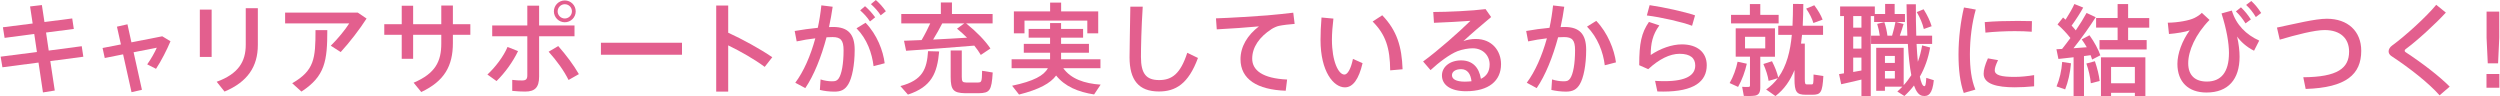 <?xml version="1.0" encoding="UTF-8"?>
<svg id="uuid-bd25ae19-254f-4d69-8a19-4421cab59589" data-name="レイヤー 2" xmlns="http://www.w3.org/2000/svg" width="177.8mm" height="6.83mm" viewBox="0 0 503.99 19.37">
  <defs>
    <style>
      .uuid-d5a97fbf-68dd-46d8-8d00-186dbf33bcaa {
        fill: #e35f8e;
      }
    </style>
  </defs>
  <g id="uuid-b98b2f89-95e5-42cb-be31-e313cb3e3a5b" data-name="レイヤー 1">
    <g>
      <path class="uuid-d5a97fbf-68dd-46d8-8d00-186dbf33bcaa" d="M7.32,10.49l-.54-3.64L.8,7.64l-.34-2.14,6-.76-.52-3.44,2.38-.28,.52,3.42,5.6-.72,.32,2.12-5.6,.72,.54,3.64,6.66-.88,.32,2.12-6.66,.88,.9,5.94-2.38,.38-.9-6.02L.36,13.57l-.36-2.14,7.32-.94Z"/>
      <path class="uuid-d5a97fbf-68dd-46d8-8d00-186dbf33bcaa" d="M24.26,8.96l-.8-3.58,2.12-.48,.8,3.64,6.22-1.22,1.66,1c-.68,1.62-1.86,3.98-2.92,5.56l-1.78-.9c.76-1.04,1.58-2.52,1.94-3.36l-4.68,.92,1.68,7.57-2.1,.48-1.7-7.63-3.7,.74-.44-2.02,3.7-.72Z"/>
      <path class="uuid-d5a97fbf-68dd-46d8-8d00-186dbf33bcaa" d="M42.56,1.94V11.49h-2.38V1.94h2.38Zm9.32-.28v7.41c0,4.36-2.08,7.46-6.72,9.4l-1.58-1.98c4.4-1.6,5.86-4.08,5.86-7.47V1.66h2.44Z"/>
      <path class="uuid-d5a97fbf-68dd-46d8-8d00-186dbf33bcaa" d="M72.03,2.54l1.78,1.2c-1.4,2.18-3.42,4.8-5.22,6.76l-2-1.28c1.36-1.32,2.96-3.28,3.72-4.5h-12.93V2.54h14.65Zm-6.14,3.54c0,6.2-.44,9.29-5.22,12.39l-1.86-1.68c4.46-2.58,4.7-4.94,4.7-10.71h2.38Z"/>
      <path class="uuid-d5a97fbf-68dd-46d8-8d00-186dbf33bcaa" d="M80.9,4.88V1.16h2.3v3.72h5.68V1.12h2.34v3.76h3.52v2.14h-3.52v1.66c0,4.6-1.7,7.68-6.38,9.88l-1.54-1.88c4.44-1.88,5.58-4.34,5.58-7.9v-1.76h-5.68v4.84h-2.3V7.02h-3.52v-2.14h3.52Z"/>
      <path class="uuid-d5a97fbf-68dd-46d8-8d00-186dbf33bcaa" d="M104.36,10.31c-1.04,2.16-2.62,4.36-4.34,6.04l-1.84-1.32c1.58-1.44,3.28-3.68,4.06-5.56l2.12,.84Zm11.39-3h-7.14V15.45c0,2.18-.84,3.02-2.82,3.02-.68,0-1.64-.04-2.6-.14v-2.22c.66,.1,1.42,.12,1.98,.12,.82,0,1.06-.28,1.06-1.06V7.32h-7.08v-2.18h7.08V1.14h2.38v4h7.14v2.18Zm-3.28,1.98c1.66,1.9,3.04,3.74,4.16,5.66l-2.08,1.18c-.96-1.92-2.34-3.82-4.02-5.7l1.94-1.14Zm3.52-6.98c0,1.18-.98,2.18-2.2,2.18s-2.2-1-2.2-2.2,.98-2.2,2.2-2.2,2.2,.98,2.2,2.2v.02Zm-3.64,0c0,.78,.66,1.42,1.44,1.42s1.44-.64,1.44-1.44-.64-1.44-1.44-1.44-1.44,.66-1.44,1.44v.02Z"/>
      <path class="uuid-d5a97fbf-68dd-46d8-8d00-186dbf33bcaa" d="M137.43,8.62v2.42h-16.35v-2.42h16.35Z"/>
      <path class="uuid-d5a97fbf-68dd-46d8-8d00-186dbf33bcaa" d="M155.65,11.53l-1.54,1.96c-2.04-1.52-4.84-3.12-7.36-4.34v9.32h-2.42V1.12h2.42V6.6c2.86,1.3,6.36,3.22,8.89,4.94Z"/>
      <path class="uuid-d5a97fbf-68dd-46d8-8d00-186dbf33bcaa" d="M164.82,5.62c.32-1.48,.56-3,.72-4.54l2.28,.28c-.2,1.38-.44,2.74-.74,4.1,.3-.02,.58-.02,.84-.02,3,0,4.34,1.46,4.34,4.6s-.54,5.7-1.28,6.94c-.68,1.14-1.5,1.52-2.86,1.5-.94,0-2-.12-2.88-.34l.14-2.12c.76,.26,1.66,.38,2.28,.38,.7,0,1-.08,1.36-.56,.62-.88,1-2.98,1-5.7,0-2.02-.58-2.66-2.22-2.66-.38,0-.78,.02-1.22,.04-1.06,4-2.54,7.68-4.28,10.25l-2.02-1.08c1.68-2.24,3.08-5.42,4.04-8.96-1.26,.14-2.56,.36-3.76,.62l-.4-2.1c1.42-.26,3.12-.48,4.66-.64Zm13.49,7.14l-2.24,.58c-.32-2.62-1.3-5.46-3.44-7.63l1.82-1.12c2.32,2.38,3.56,5.66,3.86,8.18Zm-3.96-11.51c.84,.74,1.36,1.32,2.04,2.24l-1.04,.84c-.62-.92-1.2-1.54-1.98-2.24l.98-.84Zm2.18-1.24c.82,.72,1.34,1.32,2.02,2.26l-1.04,.82c-.6-.9-1.18-1.54-1.98-2.26l1-.82Z"/>
      <path class="uuid-d5a97fbf-68dd-46d8-8d00-186dbf33bcaa" d="M189.3,10.38c-.4,4.42-1.54,7.13-6.3,8.7l-1.52-1.72c4.48-1.18,5.34-3.42,5.58-7.04l2.24,.06Zm-3.54-2.3c.66-1.12,1.26-2.32,1.74-3.36h-5.84v-1.9h7.98V.5h2.24V2.82h8.2v1.9h-5.34c2.16,1.74,3.8,3.44,4.9,5.06l-1.94,1.3c-.36-.62-.8-1.24-1.32-1.88-4.12,.36-10.25,.8-13.75,1.04l-.42-2.02c.96-.02,2.2-.08,3.56-.14Zm9.16-.48c-.62-.62-1.28-1.22-2.02-1.82l1.46-1.06h-4.44c-.52,1-1.14,2.14-1.84,3.26,2.3-.12,4.76-.24,6.84-.38Zm-1.06,2.58v5.32c0,.96,.16,1.12,.88,1.14,.64,.02,1.72,.02,2.4,0,.72-.02,.78-.16,.82-2.36l2.14,.34c-.22,3.72-.62,4.12-2.8,4.18-.82,.02-2.02,.02-2.78,0-2.34-.06-2.9-.64-2.9-3.3v-5.32h2.24Z"/>
      <path class="uuid-d5a97fbf-68dd-46d8-8d00-186dbf33bcaa" d="M221.87,17.07l-1.32,1.98c-3.22-.5-5.88-1.6-7.66-3.82-1.14,1.56-3.42,2.82-7.48,3.84l-1.4-1.78c4.38-.92,6.42-2.06,7.22-3.54h-7.32v-1.8h7.76v-1.32h-5.3v-1.78h5.3v-1.26h-4.32v-1.76h4.32v-1.18h2.22v1.18h4.44v1.76h-4.44v1.26h5.62v1.78h-5.62v1.32h7.94v1.8h-7.5c1.52,2.14,4.24,3.1,7.54,3.32Zm-10.19-14.77V.52h2.22v1.78h7.48V6.72h-2.2v-2.56h-12.67v2.56h-2.14V2.3h7.32Z"/>
      <path class="uuid-d5a97fbf-68dd-46d8-8d00-186dbf33bcaa" d="M230.36,1.34c-.28,4.28-.36,8.28-.36,10.15,0,3.42,1.1,4.66,3.68,4.66s4.3-1.28,5.66-5.5l2.16,1.04c-1.94,5.26-4.54,6.76-7.88,6.76-4.1,0-5.92-2.34-5.92-6.89,0-1.9,.1-5.94,.16-10.21h2.5Z"/>
      <path class="uuid-d5a97fbf-68dd-46d8-8d00-186dbf33bcaa" d="M255.48,3.1c1.68-.14,3.76-.36,5.24-.54l.28,2.26c-.92,.06-2.46,.24-3.18,.4-.4,.08-1.12,.4-1.5,.66-2.42,1.58-3.88,3.62-3.88,5.96s2.12,3.98,7.04,4.2l-.28,2.26c-5.74-.2-9.12-2.32-9.12-6.36,0-2.54,1.4-4.86,3.72-6.62-2.1,.2-6,.48-8.51,.6l-.16-2.22c2.74-.08,8.36-.44,10.35-.6Z"/>
      <path class="uuid-d5a97fbf-68dd-46d8-8d00-186dbf33bcaa" d="M268.82,3.74c-.18,1.54-.3,2.98-.3,4.26,0,4.38,1.32,7.04,2.52,7.04,.68,0,1.34-1.28,1.72-3.16l1.94,.86c-.76,3.26-1.96,4.88-3.56,4.88-2.28,0-4.92-3.18-4.92-9.55,0-1.36,.06-2.9,.2-4.54l2.4,.22Zm9.85-.66c2.98,3.1,3.94,6.34,4.1,10.89l-2.5,.22c-.04-4.52-.9-7.2-3.54-9.85l1.94-1.26Z"/>
      <path class="uuid-d5a97fbf-68dd-46d8-8d00-186dbf33bcaa" d="M299.51,1.84l1.12,1.6c-1.68,1.38-4.16,3.52-5.6,4.86,.8-.3,1.6-.44,2.52-.44,3.24,0,5.08,2.38,5.08,5.08,0,3.36-2.46,5.46-7.08,5.46-3.12,0-4.84-1.28-4.84-3.18,0-1.72,1.58-3.04,3.86-3.04s3.62,1.38,4,3.72c1.14-.54,1.76-1.48,1.76-2.9,0-1.76-1.32-3.26-3.42-3.26-.84,0-2.06,.2-3.06,.58-1.58,.62-3.76,2.26-5.44,3.82l-1.5-1.74c3-2.18,7.34-6.02,9.55-8.2-1.74,.14-5.18,.32-7.36,.4l-.14-2.18c2.84,0,7.94-.24,10.53-.58Zm-4.94,12.11c-1.12,0-1.84,.5-1.84,1.22,0,.78,.82,1.3,2.6,1.3,.48,0,.94-.04,1.34-.08-.16-1.5-.84-2.44-2.1-2.44Z"/>
      <path class="uuid-d5a97fbf-68dd-46d8-8d00-186dbf33bcaa" d="M312.4,5.62c.32-1.48,.56-3,.72-4.52l2.26,.26c-.18,1.38-.44,2.74-.74,4.1,.3-.02,.58-.02,.82-.02,3,0,4.34,1.46,4.34,4.6s-.54,5.7-1.28,6.94c-.64,1.08-1.44,1.5-2.8,1.5-.98,0-2.08-.14-2.94-.34l.14-2.12c.76,.26,1.66,.38,2.34,.38s.96-.1,1.3-.56c.62-.88,1-2.98,1-5.7,0-2.06-.58-2.66-2.22-2.66-.38,0-.78,.02-1.2,.04-1.08,4-2.56,7.68-4.32,10.25l-2-1.08c1.68-2.24,3.08-5.42,4.06-8.96-1.26,.14-2.58,.36-3.78,.62l-.4-2.1c1.42-.26,3.14-.5,4.7-.64Zm13.41,6.96l-2.26,.58c-.3-2.62-1.44-5.64-3.58-7.79l1.86-1.16c2.32,2.4,3.66,5.86,3.98,8.38Z"/>
      <path class="uuid-d5a97fbf-68dd-46d8-8d00-186dbf33bcaa" d="M332.82,11.09c1.92-1.3,4.26-2.14,6.28-2.14,3.12,0,5.02,1.62,5.02,4.2,0,3.3-2.58,5.32-8.78,5.32-.32,0-.8,0-1.18-.02l-.46-2.14c.6,.04,1.4,.06,1.88,.06,4.5,0,6.22-1.26,6.22-3.16,0-1.48-.98-2.36-3.16-2.36-1.96,0-4.14,1.08-6.32,3.1l-1.82-.8c0-4.44,.44-6.5,1.96-8.73l2.1,.7c-1.38,1.9-1.74,3.66-1.74,5.98Zm-.78-7.97l.56-2.08c2.88,.42,7.08,1.34,9.16,2.06l-.6,2.1c-1.82-.72-6.28-1.74-9.12-2.08Z"/>
      <path class="uuid-d5a97fbf-68dd-46d8-8d00-186dbf33bcaa" d="M350.44,17.53l-1.7-.78c.74-1.28,1.32-2.9,1.6-4.3l1.86,.4c-.34,1.56-.96,3.26-1.76,4.68Zm-1.42-12.81v-1.72h3.8V.82h2.1V3h3.7v1.72h-9.59Zm4.8,14.57c-.44,.08-1.48,.1-2.22,.06l-.34-1.84c.46,.04,1.08,.04,1.28,.02,.22,0,.3-.1,.3-.3v-5.8h-2.88V5.72h7.92v5.72h-2.96v6.2c0,.98-.28,1.52-1.1,1.66Zm2.1-11.87h-4.08v2.34h4.08v-2.34Zm.68,8.89c-.16-1.04-.52-2.18-1.06-3.4l1.74-.56c.62,1.22,1.04,2.3,1.26,3.3,1.72-2.36,2.44-5.38,2.74-8.62h-2.74v-1.84h2.88c.08-1.46,.08-2.94,.1-4.4l2.08,.02c-.02,1.44-.04,2.92-.12,4.38h4.1v1.84h-4.24c-.06,.6-.12,1.18-.2,1.76h.76v7.12c0,1,.08,1.1,.42,1.12,.24,0,.68,.02,.96,0,.34-.02,.38-.12,.38-2l1.98,.3c-.18,3.34-.54,3.78-2.2,3.78h-1.34c-1.88,0-2.28-.58-2.28-3.2v-1.78c-.84,2.06-2.04,3.88-3.84,5.24l-1.88-1.32c.94-.66,1.72-1.42,2.36-2.28l-1.86,.54Zm9.03-11.67c-.28-.92-.76-1.88-1.46-2.9l1.64-.68c.78,1.04,1.34,2,1.68,2.9l-1.86,.68Z"/>
      <path class="uuid-d5a97fbf-68dd-46d8-8d00-186dbf33bcaa" d="M371.8,14.79V3.24h-.78V1.3h7v1.52h2.08V.8h1.92V2.82h2.08v1.62h-1.76l1.48,.4c-.2,.68-.46,1.52-.76,2.36h1.52c-.08-2-.14-4.14-.16-6.34h1.88c-.02,2.22,.02,4.38,.08,6.34h3.2v1.66h-3.14c.06,1.32,.16,2.52,.26,3.6,.38-1.02,.66-2.12,.86-3.3l1.62,.42c-.38,2.16-1.08,4.14-2.08,5.88,.24,1.18,.54,1.88,.88,1.92,.24,.04,.34-.3,.42-1.68l1.52,.48c-.28,2.72-1.06,3.38-2.34,3.14-.7-.14-1.24-.88-1.66-2.08-.58,.78-1.24,1.48-1.94,2.12l-1.42-.9c.36-.32,.7-.64,1.02-.98h-3.52v.84h-1.76V9.64h5.54v7.54c.58-.62,1.08-1.3,1.54-2.02-.34-1.72-.56-3.9-.7-6.3h-7.42v-1.66h1.76c-.1-.74-.28-1.6-.52-2.38l1.44-.36c.32,.94,.52,1.94,.62,2.74h.94c.3-.98,.54-2.02,.68-2.76h-4.3v-1.2h-.68V19.37h-1.88v-3.32c-1.36,.34-3.02,.7-4.08,.94l-.44-2.04c.28-.04,.62-.1,1-.16Zm3.52-9.21V3.24h-1.66v2.34h1.66Zm0,4.22v-2.42h-1.66v2.42h1.66Zm0,4.42v-2.6h-1.66v2.9c.56-.1,1.14-.2,1.66-.3Zm6.74-1.52v-1.42h-2v1.42h2Zm-2,1.62v1.52h2v-1.52h-2Zm7.8-12.45c.78,1.24,1.3,2.36,1.62,3.42l-1.58,.56c-.24-1.06-.72-2.2-1.42-3.42l1.38-.56Z"/>
      <path class="uuid-d5a97fbf-68dd-46d8-8d00-186dbf33bcaa" d="M394.9,10.97c0-3.26,.44-6.7,1.1-9.46l2.38,.42c-.76,2.64-1.18,5.88-1.18,9.02,0,2.74,.28,5.12,1.1,7.12l-2.34,.68c-.76-2.14-1.06-4.78-1.06-7.76v-.02Zm15.25,6.44c-1.28,.12-2.72,.2-3.9,.2-3.58,0-6.28-.66-6.28-2.72,0-.8,.26-1.8,.86-3.12l2.04,.36c-.44,.94-.66,1.54-.66,2.04,0,1.02,1.36,1.34,4,1.34,1.24,0,2.64-.14,3.94-.36v2.26Zm-3.28-13.19c.98,0,2.02,.02,2.84,.04l-.04,2.14c-1-.08-2.22-.12-3.44-.12-1.96,0-4.16,.12-5.9,.3l-.14-2.12c1.92-.18,4.42-.24,6.66-.24h.02Z"/>
      <path class="uuid-d5a97fbf-68dd-46d8-8d00-186dbf33bcaa" d="M420.21,19.37h-2.1v-7.82c-1.14,.14-2.24,.26-3.06,.34l-.4-1.96c.32-.02,.72-.04,1.14-.06,.58-.72,1.14-1.46,1.68-2.2-.7-.9-1.64-1.92-2.6-2.74l1.12-1.4c.18,.14,.34,.28,.5,.44,.74-1.14,1.4-2.3,1.78-3.16l1.78,.72c-.58,1.06-1.42,2.38-2.34,3.64,.32,.34,.6,.64,.84,.96,.88-1.3,1.64-2.52,2.18-3.52l1.84,.86c-1.12,1.78-2.72,4.06-4.48,6.26,.9-.06,1.84-.14,2.68-.2-.3-.54-.66-1.08-1.02-1.58l1.56-.84c1,1.36,1.8,2.9,2.2,4.04-.62,.34-1.14,.6-1.66,.86-.08-.28-.18-.56-.3-.88-.42,.06-.86,.12-1.34,.18v8.06Zm-2.62-6.6c-.16,1.9-.6,3.8-1.18,5.26l-1.74-.6c.6-1.4,1.02-3.18,1.14-4.94l1.78,.28Zm4.82-.42c.48,1.38,.84,2.88,.96,3.98l-1.78,.46c-.1-1.12-.44-2.68-.9-3.98,.66-.18,1.18-.32,1.72-.46Zm4.58-4.28v-2.5h-4.34v-1.94h4.34V.82h2.12V3.64h4.26v1.94h-4.26v2.5h3.74v1.9h-9.51v-1.9h3.66Zm-1.32,10.65v.64h-2.04v-7.8h8.96v7.8h-2.12v-.64h-4.8Zm4.8-1.92v-3.3h-4.8v3.3h4.8Z"/>
      <path class="uuid-d5a97fbf-68dd-46d8-8d00-186dbf33bcaa" d="M443.99,2.6l1.54,1.42c-2.82,2.86-4.3,6.24-4.3,8.73s1.42,3.7,3.76,3.7c2.8,0,4.46-1.8,4.46-5.76,0-1.98-.46-4.7-1.5-7.98l2.08-.58c.9,2.94,2.9,4.86,5.52,6.06l-1.04,2.04c-1.56-.76-2.74-1.9-3.42-2.86,.34,1.46,.5,2.9,.5,4.08,0,4.54-2.28,7.21-6.68,7.21-3.66,0-5.86-2.14-5.86-5.78,0-2.06,.94-4.64,2.48-6.76-.84,.32-2.7,.62-4.18,.74l-.24-2.28c2.04-.02,4.34-.44,5.38-.96,.56-.28,1.1-.62,1.5-1.04Zm7.88-1.12c.82,.8,1.36,1.46,2,2.44l-1.08,.8c-.58-.94-1.18-1.68-1.94-2.42l1.02-.82Zm2.08-1.28c.82,.76,1.36,1.44,2,2.42l-1.08,.82c-.58-.96-1.16-1.7-1.96-2.44l1.04-.8Z"/>
      <path class="uuid-d5a97fbf-68dd-46d8-8d00-186dbf33bcaa" d="M469.19,3.78c4.22,0,6.94,2.5,6.94,6.46,0,4.74-3,7.44-11.21,7.7l-.48-2.36c6.94-.04,9.24-1.84,9.24-5.18,0-2.62-1.72-4.34-4.94-4.34-2,0-5.74,.96-9.05,1.94l-.56-2.44c3.68-.76,7.68-1.78,10.07-1.78Z"/>
      <path class="uuid-d5a97fbf-68dd-46d8-8d00-186dbf33bcaa" d="M493.19,2.54c-1.92,2.12-5.74,5.64-8.12,7.38-.12,.1-.18,.2-.18,.3,0,.12,.06,.22,.16,.28,3.56,2.34,6.86,4.9,8.92,6.97l-2.04,1.76c-2.2-2.5-6.04-5.5-9.74-7.94-.36-.24-.54-.56-.54-.96,0-.36,.26-.84,.72-1.16,2.6-1.88,6.94-5.82,8.88-8.2l1.94,1.56Z"/>
      <path class="uuid-d5a97fbf-68dd-46d8-8d00-186dbf33bcaa" d="M503.99,14.93v2.76h-2.6v-2.76h2.6Zm-.02-12.59V7.62l-.24,5.16h-2.08l-.24-5.16V2.34h2.56Z"/>
    </g>
  </g>
</svg>